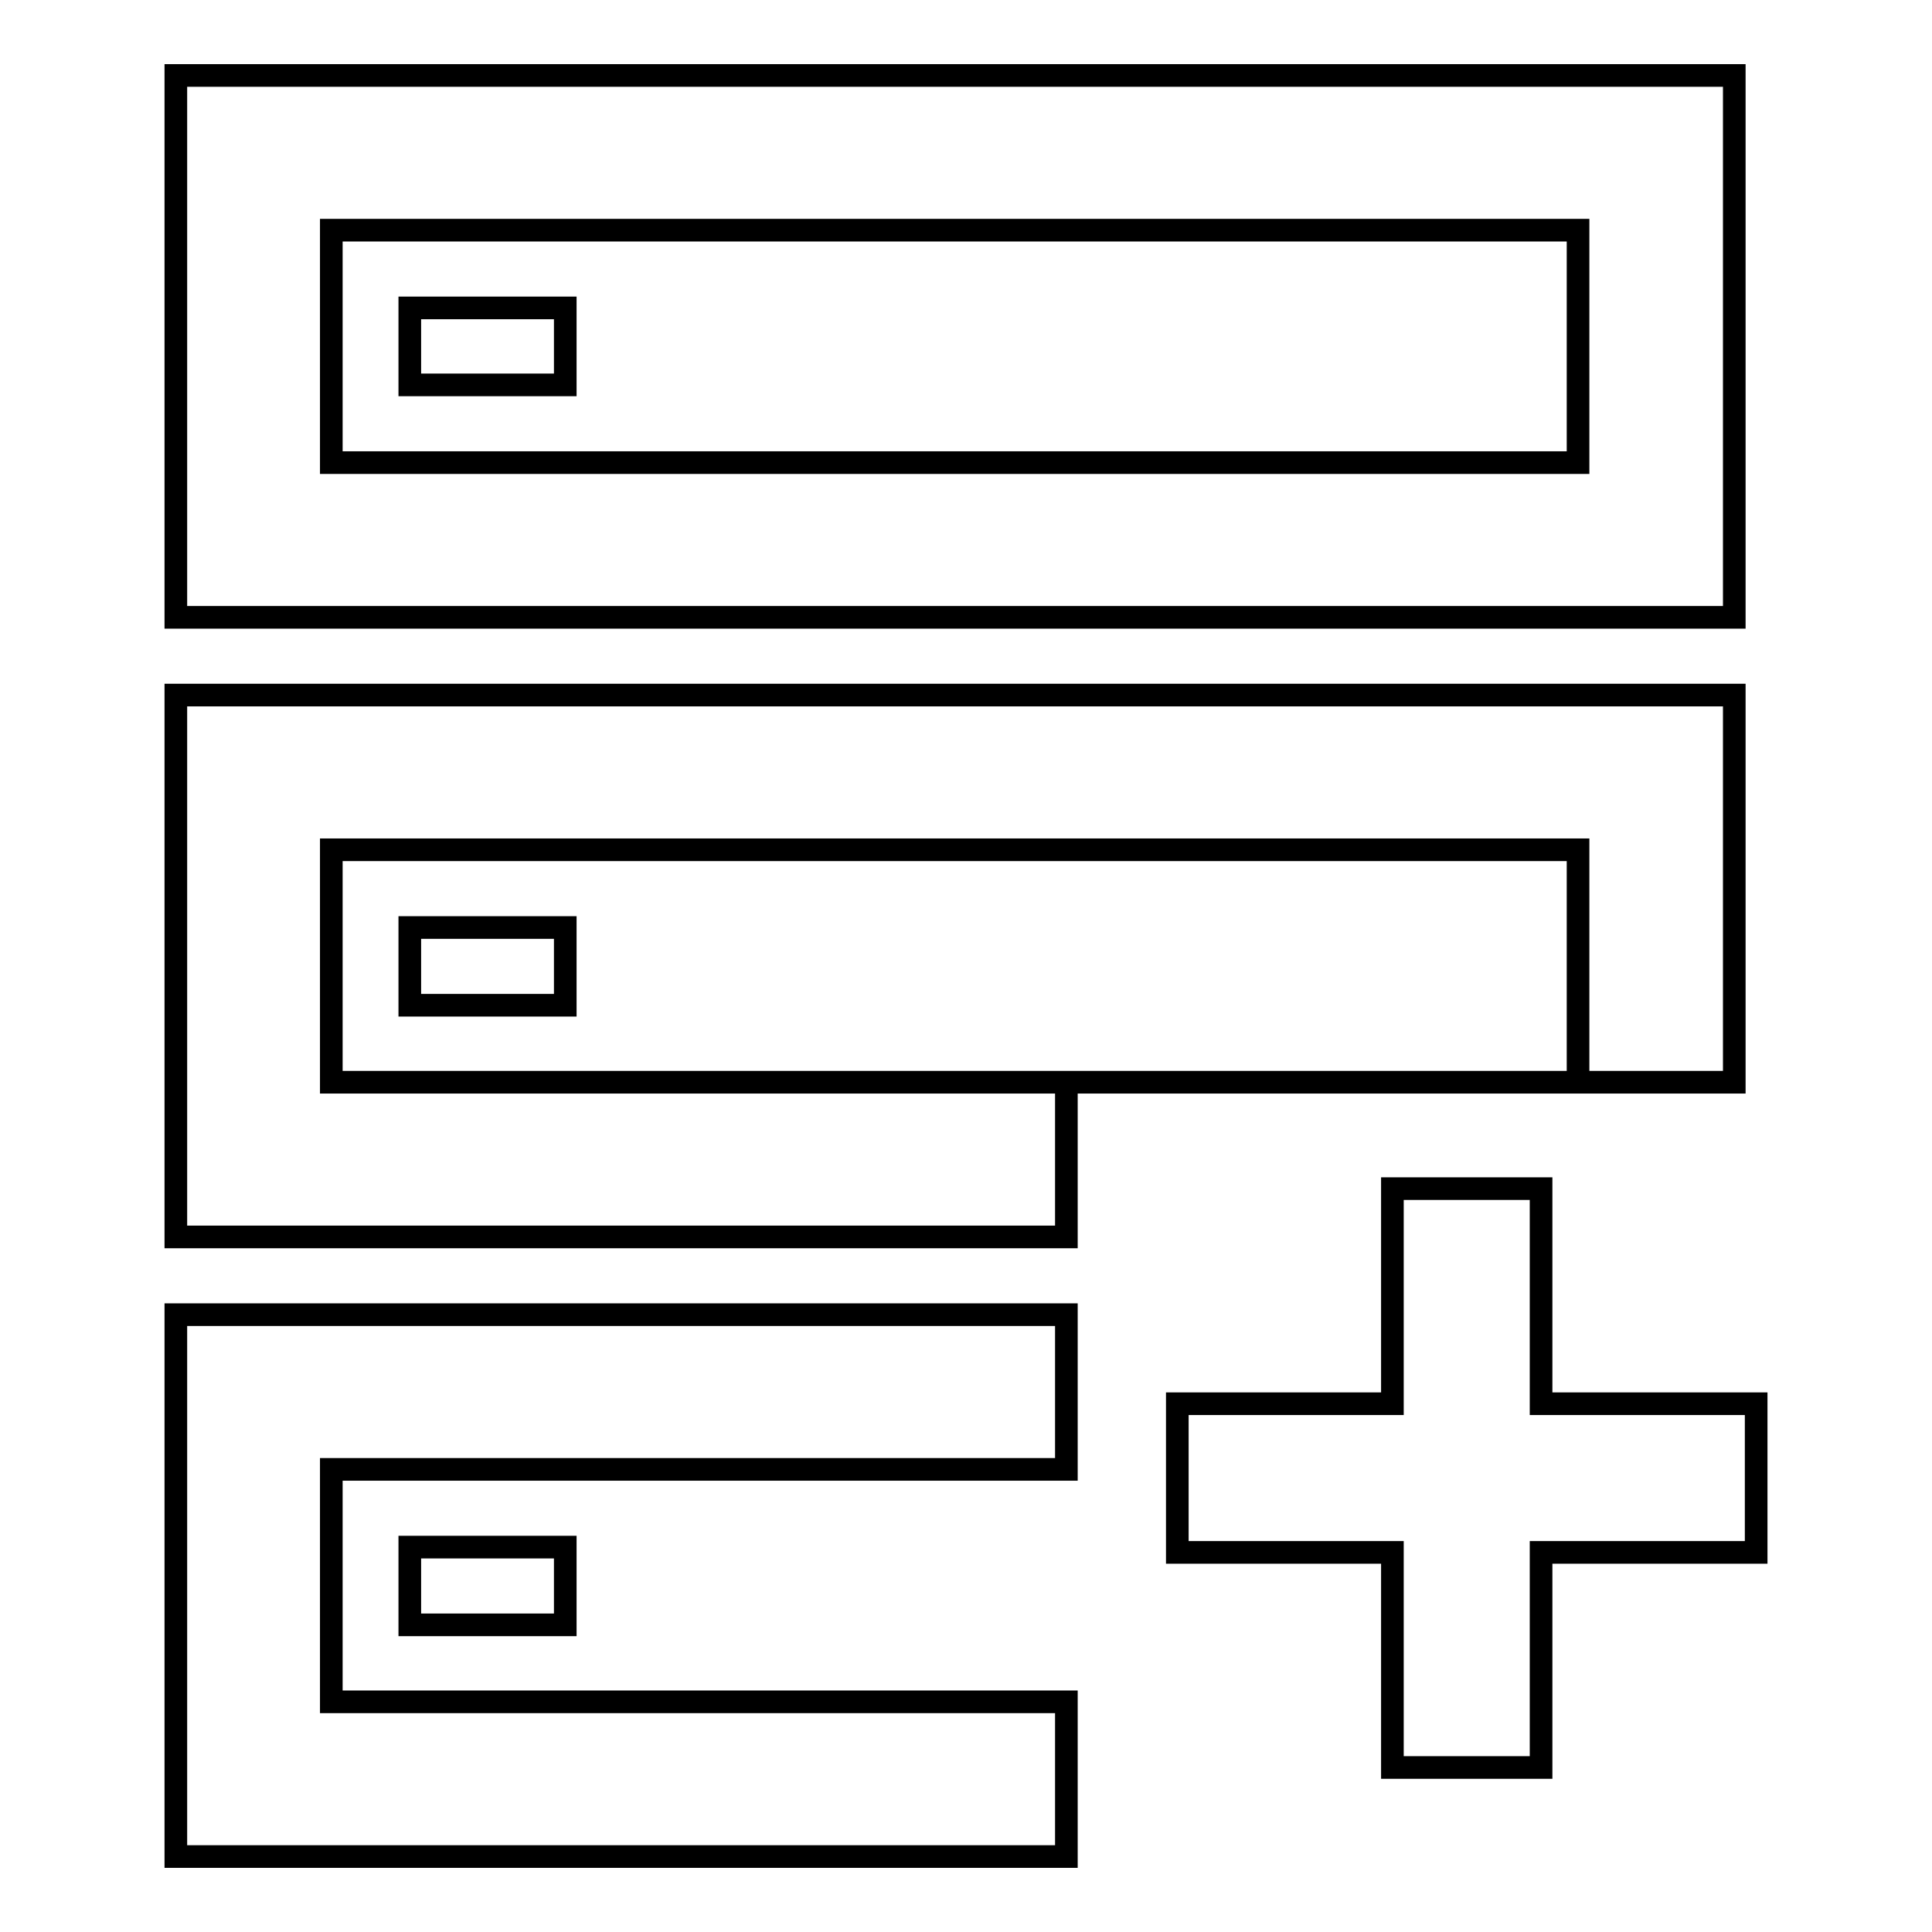 <?xml version="1.0" encoding="utf-8"?>
<!-- Svg Vector Icons : http://www.onlinewebfonts.com/icon -->
<!DOCTYPE svg PUBLIC "-//W3C//DTD SVG 1.1//EN" "http://www.w3.org/Graphics/SVG/1.1/DTD/svg11.dtd">
<svg version="1.1" xmlns="http://www.w3.org/2000/svg" xmlns:xlink="http://www.w3.org/1999/xlink" x="0px" y="0px" viewBox="0 0 256 256" enable-background="new 0 0 256 256" xml:space="preserve">
<g> <path stroke-width="3" fill-opacity="0" stroke="#000000"  d="M43.9,112.6v30.8h165.2v-30.8H43.9z M141.3,225.5V246h-118v-71.8h118v20.5H43.9v30.8H141.3z M229.8,143.4 h-88.5v20.5h-118V92.1h206.5V143.4L229.8,143.4z M23.3,10h206.5v71.8H23.3V10z M43.9,30.5v30.8h165.2V30.5H43.9z M54.3,40.8h20.6 V51H54.3V40.8z M54.3,122.9h20.6v10.3H54.3V122.9z M184.5,186v-28.5h19.7V186h28.5v19.7h-28.5v28.5h-19.7v-28.5H156V186H184.5 L184.5,186z M54.3,205h20.6v10.3H54.3V205z"/></g>
</svg>